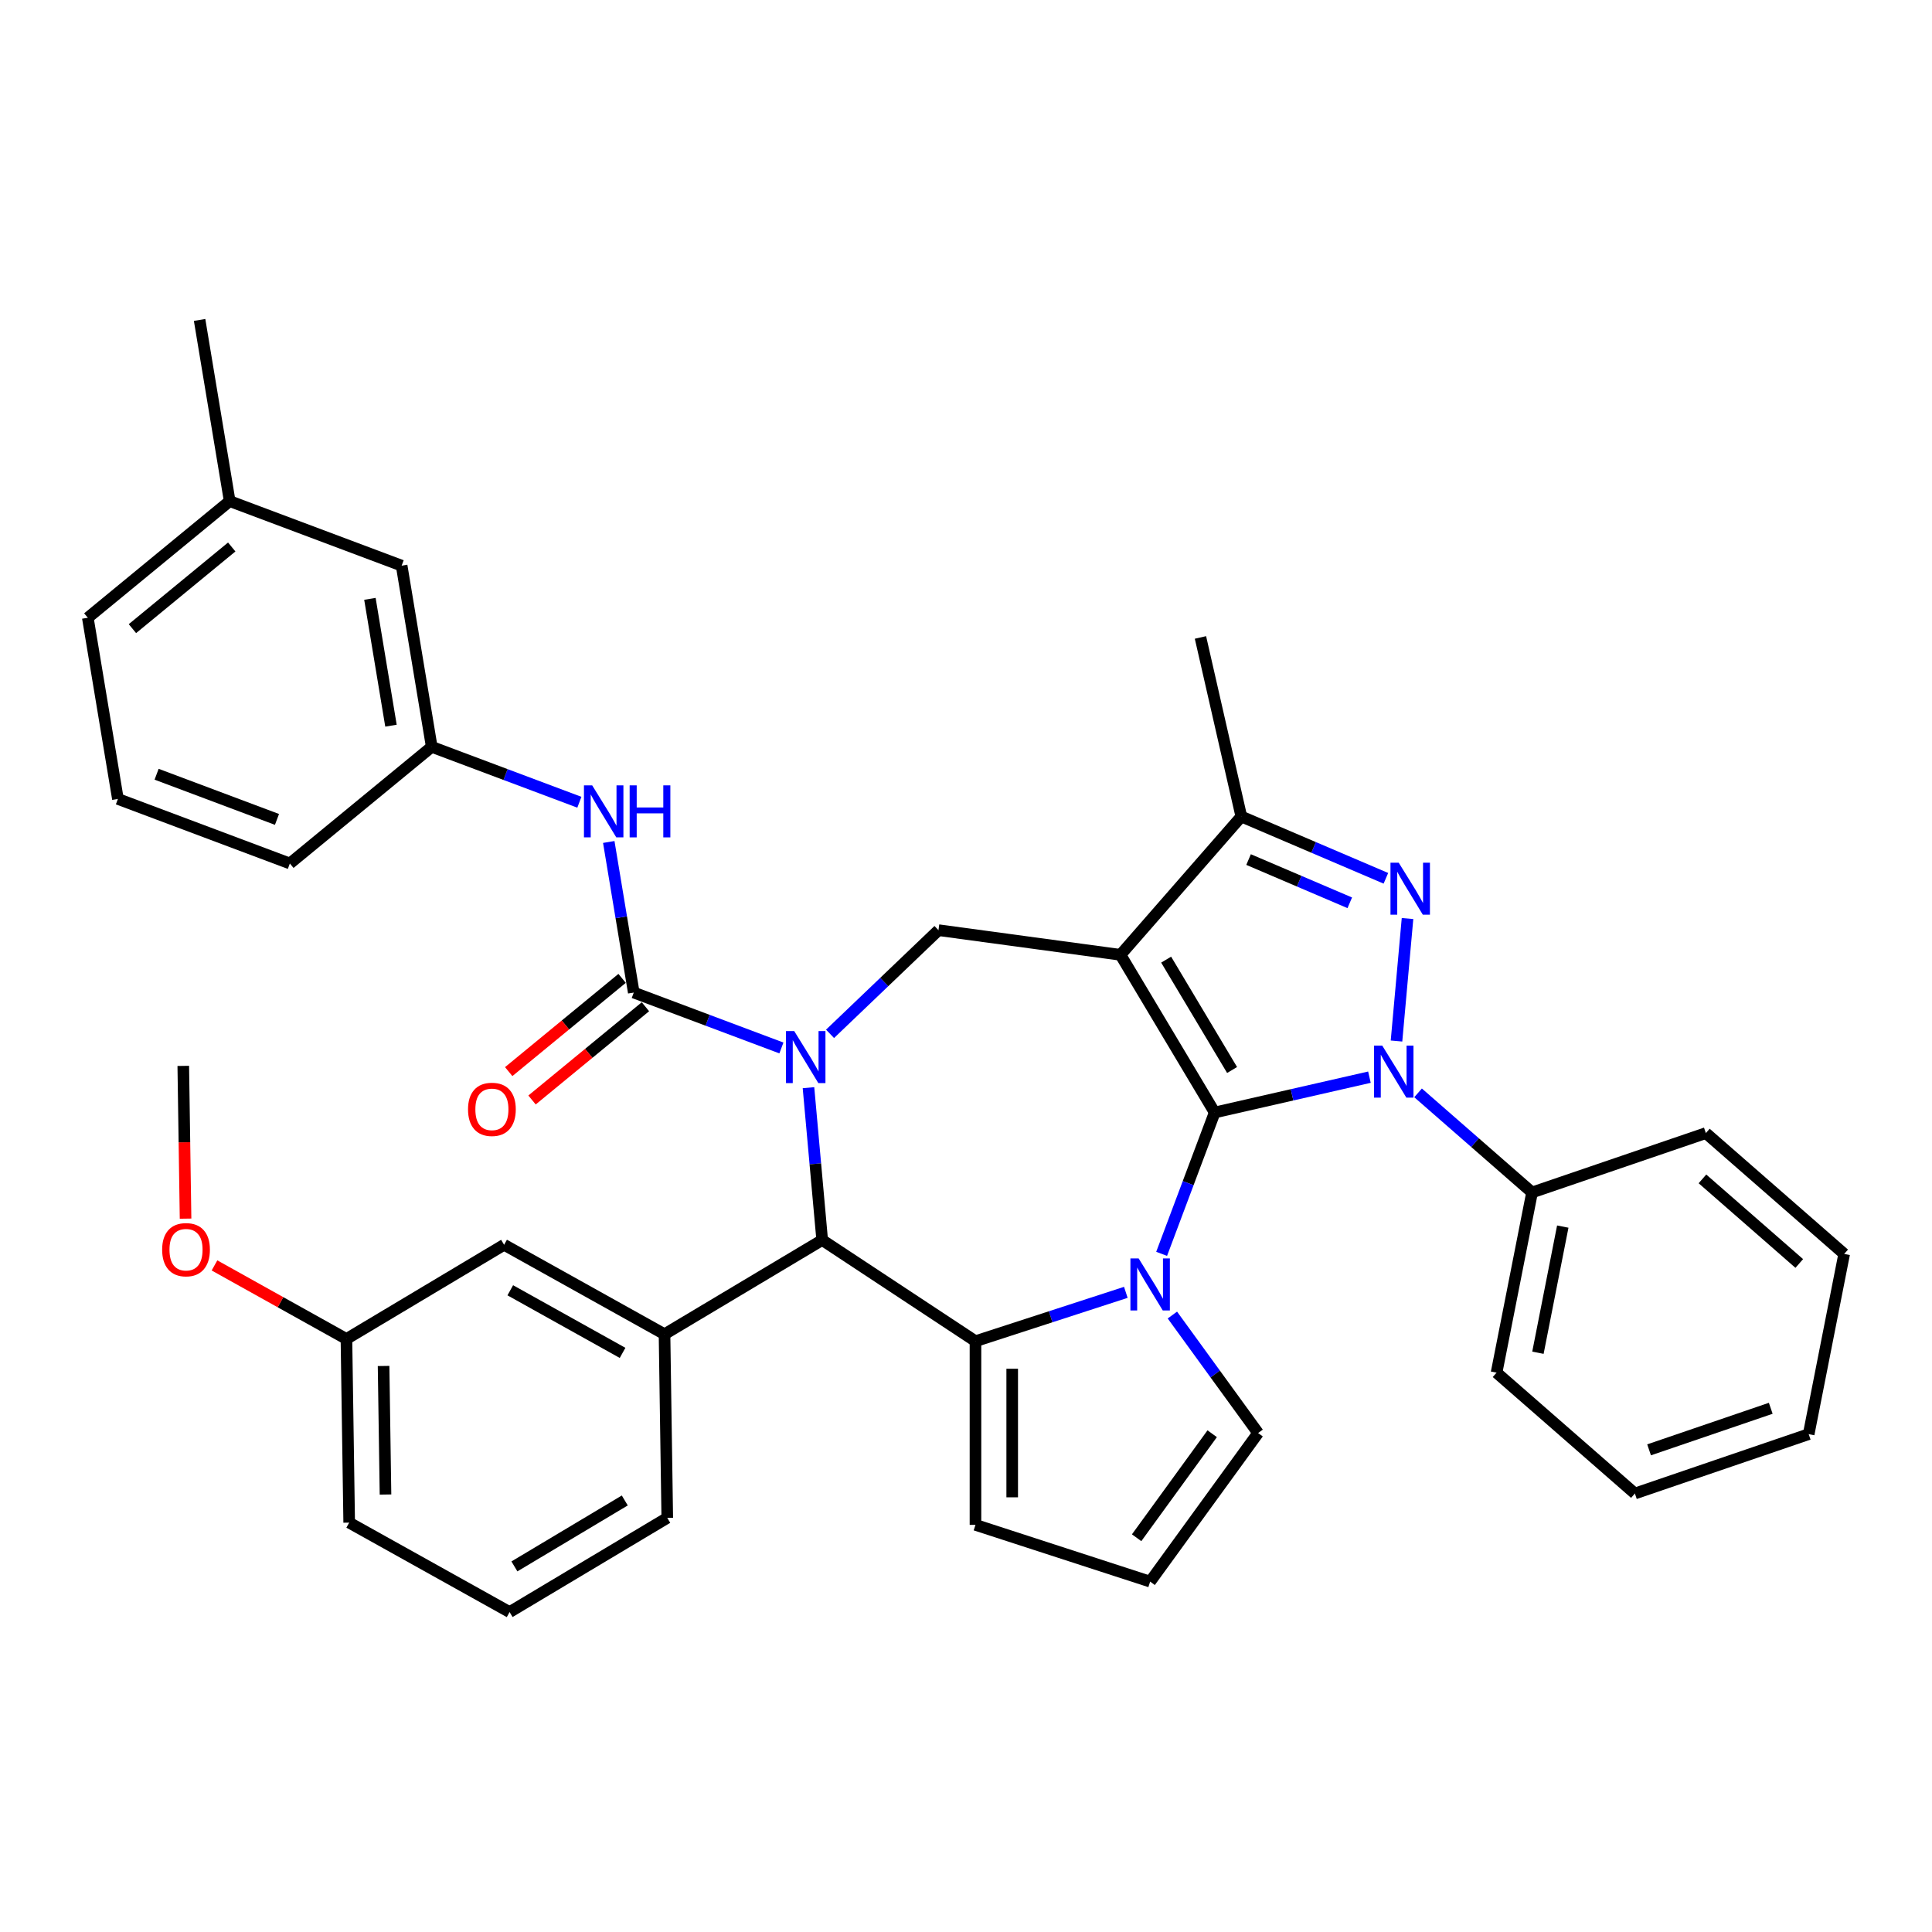<?xml version='1.0' encoding='iso-8859-1'?>
<svg version='1.1' baseProfile='full'
              xmlns='http://www.w3.org/2000/svg'
                      xmlns:rdkit='http://www.rdkit.org/xml'
                      xmlns:xlink='http://www.w3.org/1999/xlink'
                  xml:space='preserve'
width='1000px' height='1000px' viewBox='0 0 1000 1000'>
<!-- END OF HEADER -->
<rect style='opacity:1.0;fill:#FFFFFF;stroke:none' width='1000' height='1000' x='0' y='0'> </rect>
<path class='bond-0' d='M 628.719,575.823 L 579.96,494.214' style='fill:none;fill-rule:evenodd;stroke:#000000;stroke-width:6px;stroke-linecap:butt;stroke-linejoin:miter;stroke-opacity:1' />
<path class='bond-0' d='M 637.727,553.83 L 603.595,496.704' style='fill:none;fill-rule:evenodd;stroke:#000000;stroke-width:6px;stroke-linecap:butt;stroke-linejoin:miter;stroke-opacity:1' />
<path class='bond-1' d='M 628.719,575.823 L 668.766,566.682' style='fill:none;fill-rule:evenodd;stroke:#000000;stroke-width:6px;stroke-linecap:butt;stroke-linejoin:miter;stroke-opacity:1' />
<path class='bond-1' d='M 668.766,566.682 L 708.814,557.542' style='fill:none;fill-rule:evenodd;stroke:#0000FF;stroke-width:6px;stroke-linecap:butt;stroke-linejoin:miter;stroke-opacity:1' />
<path class='bond-2' d='M 628.719,575.823 L 614.989,612.406' style='fill:none;fill-rule:evenodd;stroke:#000000;stroke-width:6px;stroke-linecap:butt;stroke-linejoin:miter;stroke-opacity:1' />
<path class='bond-2' d='M 614.989,612.406 L 601.259,648.989' style='fill:none;fill-rule:evenodd;stroke:#0000FF;stroke-width:6px;stroke-linecap:butt;stroke-linejoin:miter;stroke-opacity:1' />
<path class='bond-8' d='M 579.96,494.214 L 642.507,422.623' style='fill:none;fill-rule:evenodd;stroke:#000000;stroke-width:6px;stroke-linecap:butt;stroke-linejoin:miter;stroke-opacity:1' />
<path class='bond-9' d='M 579.96,494.214 L 485.755,481.453' style='fill:none;fill-rule:evenodd;stroke:#000000;stroke-width:6px;stroke-linecap:butt;stroke-linejoin:miter;stroke-opacity:1' />
<path class='bond-4' d='M 722.826,538.831 L 728.532,475.427' style='fill:none;fill-rule:evenodd;stroke:#0000FF;stroke-width:6px;stroke-linecap:butt;stroke-linejoin:miter;stroke-opacity:1' />
<path class='bond-14' d='M 733.987,565.665 L 763.489,591.441' style='fill:none;fill-rule:evenodd;stroke:#0000FF;stroke-width:6px;stroke-linecap:butt;stroke-linejoin:miter;stroke-opacity:1' />
<path class='bond-14' d='M 763.489,591.441 L 792.992,617.216' style='fill:none;fill-rule:evenodd;stroke:#000000;stroke-width:6px;stroke-linecap:butt;stroke-linejoin:miter;stroke-opacity:1' />
<path class='bond-5' d='M 582.728,668.916 L 543.815,681.56' style='fill:none;fill-rule:evenodd;stroke:#0000FF;stroke-width:6px;stroke-linecap:butt;stroke-linejoin:miter;stroke-opacity:1' />
<path class='bond-5' d='M 543.815,681.56 L 504.903,694.203' style='fill:none;fill-rule:evenodd;stroke:#000000;stroke-width:6px;stroke-linecap:butt;stroke-linejoin:miter;stroke-opacity:1' />
<path class='bond-12' d='M 606.822,680.664 L 629.008,711.2' style='fill:none;fill-rule:evenodd;stroke:#0000FF;stroke-width:6px;stroke-linecap:butt;stroke-linejoin:miter;stroke-opacity:1' />
<path class='bond-12' d='M 629.008,711.2 L 651.193,741.736' style='fill:none;fill-rule:evenodd;stroke:#000000;stroke-width:6px;stroke-linecap:butt;stroke-linejoin:miter;stroke-opacity:1' />
<path class='bond-3' d='M 429.629,535.115 L 457.692,508.284' style='fill:none;fill-rule:evenodd;stroke:#0000FF;stroke-width:6px;stroke-linecap:butt;stroke-linejoin:miter;stroke-opacity:1' />
<path class='bond-3' d='M 457.692,508.284 L 485.755,481.453' style='fill:none;fill-rule:evenodd;stroke:#000000;stroke-width:6px;stroke-linecap:butt;stroke-linejoin:miter;stroke-opacity:1' />
<path class='bond-6' d='M 404.455,542.425 L 366.247,528.086' style='fill:none;fill-rule:evenodd;stroke:#0000FF;stroke-width:6px;stroke-linecap:butt;stroke-linejoin:miter;stroke-opacity:1' />
<path class='bond-6' d='M 366.247,528.086 L 328.038,513.746' style='fill:none;fill-rule:evenodd;stroke:#000000;stroke-width:6px;stroke-linecap:butt;stroke-linejoin:miter;stroke-opacity:1' />
<path class='bond-39' d='M 418.467,562.987 L 422.015,602.41' style='fill:none;fill-rule:evenodd;stroke:#0000FF;stroke-width:6px;stroke-linecap:butt;stroke-linejoin:miter;stroke-opacity:1' />
<path class='bond-39' d='M 422.015,602.41 L 425.564,641.832' style='fill:none;fill-rule:evenodd;stroke:#000000;stroke-width:6px;stroke-linecap:butt;stroke-linejoin:miter;stroke-opacity:1' />
<path class='bond-37' d='M 717.335,454.606 L 679.921,438.615' style='fill:none;fill-rule:evenodd;stroke:#0000FF;stroke-width:6px;stroke-linecap:butt;stroke-linejoin:miter;stroke-opacity:1' />
<path class='bond-37' d='M 679.921,438.615 L 642.507,422.623' style='fill:none;fill-rule:evenodd;stroke:#000000;stroke-width:6px;stroke-linecap:butt;stroke-linejoin:miter;stroke-opacity:1' />
<path class='bond-37' d='M 698.639,467.292 L 672.449,456.098' style='fill:none;fill-rule:evenodd;stroke:#0000FF;stroke-width:6px;stroke-linecap:butt;stroke-linejoin:miter;stroke-opacity:1' />
<path class='bond-37' d='M 672.449,456.098 L 646.259,444.904' style='fill:none;fill-rule:evenodd;stroke:#000000;stroke-width:6px;stroke-linecap:butt;stroke-linejoin:miter;stroke-opacity:1' />
<path class='bond-7' d='M 504.903,694.203 L 425.564,641.832' style='fill:none;fill-rule:evenodd;stroke:#000000;stroke-width:6px;stroke-linecap:butt;stroke-linejoin:miter;stroke-opacity:1' />
<path class='bond-13' d='M 504.903,694.203 L 504.903,789.269' style='fill:none;fill-rule:evenodd;stroke:#000000;stroke-width:6px;stroke-linecap:butt;stroke-linejoin:miter;stroke-opacity:1' />
<path class='bond-13' d='M 523.916,708.463 L 523.916,775.009' style='fill:none;fill-rule:evenodd;stroke:#000000;stroke-width:6px;stroke-linecap:butt;stroke-linejoin:miter;stroke-opacity:1' />
<path class='bond-11' d='M 328.038,513.746 L 321.567,474.774' style='fill:none;fill-rule:evenodd;stroke:#000000;stroke-width:6px;stroke-linecap:butt;stroke-linejoin:miter;stroke-opacity:1' />
<path class='bond-11' d='M 321.567,474.774 L 315.095,435.803' style='fill:none;fill-rule:evenodd;stroke:#0000FF;stroke-width:6px;stroke-linecap:butt;stroke-linejoin:miter;stroke-opacity:1' />
<path class='bond-15' d='M 322.001,506.403 L 292.653,530.534' style='fill:none;fill-rule:evenodd;stroke:#000000;stroke-width:6px;stroke-linecap:butt;stroke-linejoin:miter;stroke-opacity:1' />
<path class='bond-15' d='M 292.653,530.534 L 263.306,554.664' style='fill:none;fill-rule:evenodd;stroke:#FF0000;stroke-width:6px;stroke-linecap:butt;stroke-linejoin:miter;stroke-opacity:1' />
<path class='bond-15' d='M 334.076,521.089 L 304.729,545.22' style='fill:none;fill-rule:evenodd;stroke:#000000;stroke-width:6px;stroke-linecap:butt;stroke-linejoin:miter;stroke-opacity:1' />
<path class='bond-15' d='M 304.729,545.22 L 275.381,569.35' style='fill:none;fill-rule:evenodd;stroke:#FF0000;stroke-width:6px;stroke-linecap:butt;stroke-linejoin:miter;stroke-opacity:1' />
<path class='bond-10' d='M 425.564,641.832 L 343.955,690.591' style='fill:none;fill-rule:evenodd;stroke:#000000;stroke-width:6px;stroke-linecap:butt;stroke-linejoin:miter;stroke-opacity:1' />
<path class='bond-22' d='M 642.507,422.623 L 621.353,329.941' style='fill:none;fill-rule:evenodd;stroke:#000000;stroke-width:6px;stroke-linecap:butt;stroke-linejoin:miter;stroke-opacity:1' />
<path class='bond-17' d='M 343.955,690.591 L 260.924,644.295' style='fill:none;fill-rule:evenodd;stroke:#000000;stroke-width:6px;stroke-linecap:butt;stroke-linejoin:miter;stroke-opacity:1' />
<path class='bond-17' d='M 322.241,700.253 L 264.119,667.846' style='fill:none;fill-rule:evenodd;stroke:#000000;stroke-width:6px;stroke-linecap:butt;stroke-linejoin:miter;stroke-opacity:1' />
<path class='bond-21' d='M 343.955,690.591 L 345.377,785.646' style='fill:none;fill-rule:evenodd;stroke:#000000;stroke-width:6px;stroke-linecap:butt;stroke-linejoin:miter;stroke-opacity:1' />
<path class='bond-18' d='M 299.878,415.241 L 261.67,400.901' style='fill:none;fill-rule:evenodd;stroke:#0000FF;stroke-width:6px;stroke-linecap:butt;stroke-linejoin:miter;stroke-opacity:1' />
<path class='bond-18' d='M 261.67,400.901 L 223.462,386.561' style='fill:none;fill-rule:evenodd;stroke:#000000;stroke-width:6px;stroke-linecap:butt;stroke-linejoin:miter;stroke-opacity:1' />
<path class='bond-16' d='M 651.193,741.736 L 595.315,818.645' style='fill:none;fill-rule:evenodd;stroke:#000000;stroke-width:6px;stroke-linecap:butt;stroke-linejoin:miter;stroke-opacity:1' />
<path class='bond-16' d='M 627.429,742.097 L 588.315,795.933' style='fill:none;fill-rule:evenodd;stroke:#000000;stroke-width:6px;stroke-linecap:butt;stroke-linejoin:miter;stroke-opacity:1' />
<path class='bond-38' d='M 504.903,789.269 L 595.315,818.645' style='fill:none;fill-rule:evenodd;stroke:#000000;stroke-width:6px;stroke-linecap:butt;stroke-linejoin:miter;stroke-opacity:1' />
<path class='bond-28' d='M 792.992,617.216 L 774.62,710.489' style='fill:none;fill-rule:evenodd;stroke:#000000;stroke-width:6px;stroke-linecap:butt;stroke-linejoin:miter;stroke-opacity:1' />
<path class='bond-28' d='M 808.89,634.881 L 796.03,700.173' style='fill:none;fill-rule:evenodd;stroke:#000000;stroke-width:6px;stroke-linecap:butt;stroke-linejoin:miter;stroke-opacity:1' />
<path class='bond-29' d='M 792.992,617.216 L 882.954,586.49' style='fill:none;fill-rule:evenodd;stroke:#000000;stroke-width:6px;stroke-linecap:butt;stroke-linejoin:miter;stroke-opacity:1' />
<path class='bond-20' d='M 260.924,644.295 L 179.315,693.054' style='fill:none;fill-rule:evenodd;stroke:#000000;stroke-width:6px;stroke-linecap:butt;stroke-linejoin:miter;stroke-opacity:1' />
<path class='bond-19' d='M 223.462,386.561 L 207.888,292.78' style='fill:none;fill-rule:evenodd;stroke:#000000;stroke-width:6px;stroke-linecap:butt;stroke-linejoin:miter;stroke-opacity:1' />
<path class='bond-19' d='M 202.369,375.609 L 191.468,309.962' style='fill:none;fill-rule:evenodd;stroke:#000000;stroke-width:6px;stroke-linecap:butt;stroke-linejoin:miter;stroke-opacity:1' />
<path class='bond-27' d='M 223.462,386.561 L 150.031,446.939' style='fill:none;fill-rule:evenodd;stroke:#000000;stroke-width:6px;stroke-linecap:butt;stroke-linejoin:miter;stroke-opacity:1' />
<path class='bond-23' d='M 207.888,292.78 L 118.885,259.376' style='fill:none;fill-rule:evenodd;stroke:#000000;stroke-width:6px;stroke-linecap:butt;stroke-linejoin:miter;stroke-opacity:1' />
<path class='bond-24' d='M 179.315,693.054 L 145.167,674.014' style='fill:none;fill-rule:evenodd;stroke:#000000;stroke-width:6px;stroke-linecap:butt;stroke-linejoin:miter;stroke-opacity:1' />
<path class='bond-24' d='M 145.167,674.014 L 111.019,654.974' style='fill:none;fill-rule:evenodd;stroke:#FF0000;stroke-width:6px;stroke-linecap:butt;stroke-linejoin:miter;stroke-opacity:1' />
<path class='bond-41' d='M 179.315,693.054 L 180.737,788.109' style='fill:none;fill-rule:evenodd;stroke:#000000;stroke-width:6px;stroke-linecap:butt;stroke-linejoin:miter;stroke-opacity:1' />
<path class='bond-41' d='M 198.539,707.028 L 199.535,773.566' style='fill:none;fill-rule:evenodd;stroke:#000000;stroke-width:6px;stroke-linecap:butt;stroke-linejoin:miter;stroke-opacity:1' />
<path class='bond-25' d='M 345.377,785.646 L 263.768,834.405' style='fill:none;fill-rule:evenodd;stroke:#000000;stroke-width:6px;stroke-linecap:butt;stroke-linejoin:miter;stroke-opacity:1' />
<path class='bond-25' d='M 323.384,776.638 L 266.258,810.769' style='fill:none;fill-rule:evenodd;stroke:#000000;stroke-width:6px;stroke-linecap:butt;stroke-linejoin:miter;stroke-opacity:1' />
<path class='bond-32' d='M 118.885,259.376 L 103.311,165.595' style='fill:none;fill-rule:evenodd;stroke:#000000;stroke-width:6px;stroke-linecap:butt;stroke-linejoin:miter;stroke-opacity:1' />
<path class='bond-42' d='M 118.885,259.376 L 45.455,319.754' style='fill:none;fill-rule:evenodd;stroke:#000000;stroke-width:6px;stroke-linecap:butt;stroke-linejoin:miter;stroke-opacity:1' />
<path class='bond-42' d='M 119.946,283.119 L 68.545,325.383' style='fill:none;fill-rule:evenodd;stroke:#000000;stroke-width:6px;stroke-linecap:butt;stroke-linejoin:miter;stroke-opacity:1' />
<path class='bond-33' d='M 96.045,630.768 L 95.454,591.236' style='fill:none;fill-rule:evenodd;stroke:#FF0000;stroke-width:6px;stroke-linecap:butt;stroke-linejoin:miter;stroke-opacity:1' />
<path class='bond-33' d='M 95.454,591.236 L 94.862,551.704' style='fill:none;fill-rule:evenodd;stroke:#000000;stroke-width:6px;stroke-linecap:butt;stroke-linejoin:miter;stroke-opacity:1' />
<path class='bond-30' d='M 263.768,834.405 L 180.737,788.109' style='fill:none;fill-rule:evenodd;stroke:#000000;stroke-width:6px;stroke-linecap:butt;stroke-linejoin:miter;stroke-opacity:1' />
<path class='bond-26' d='M 61.028,413.535 L 150.031,446.939' style='fill:none;fill-rule:evenodd;stroke:#000000;stroke-width:6px;stroke-linecap:butt;stroke-linejoin:miter;stroke-opacity:1' />
<path class='bond-26' d='M 81.059,400.745 L 143.362,424.127' style='fill:none;fill-rule:evenodd;stroke:#000000;stroke-width:6px;stroke-linecap:butt;stroke-linejoin:miter;stroke-opacity:1' />
<path class='bond-31' d='M 61.028,413.535 L 45.455,319.754' style='fill:none;fill-rule:evenodd;stroke:#000000;stroke-width:6px;stroke-linecap:butt;stroke-linejoin:miter;stroke-opacity:1' />
<path class='bond-35' d='M 774.62,710.489 L 846.211,773.036' style='fill:none;fill-rule:evenodd;stroke:#000000;stroke-width:6px;stroke-linecap:butt;stroke-linejoin:miter;stroke-opacity:1' />
<path class='bond-34' d='M 882.954,586.49 L 954.545,649.037' style='fill:none;fill-rule:evenodd;stroke:#000000;stroke-width:6px;stroke-linecap:butt;stroke-linejoin:miter;stroke-opacity:1' />
<path class='bond-34' d='M 881.184,610.19 L 931.297,653.973' style='fill:none;fill-rule:evenodd;stroke:#000000;stroke-width:6px;stroke-linecap:butt;stroke-linejoin:miter;stroke-opacity:1' />
<path class='bond-36' d='M 954.545,649.037 L 936.174,742.31' style='fill:none;fill-rule:evenodd;stroke:#000000;stroke-width:6px;stroke-linecap:butt;stroke-linejoin:miter;stroke-opacity:1' />
<path class='bond-40' d='M 846.211,773.036 L 936.174,742.31' style='fill:none;fill-rule:evenodd;stroke:#000000;stroke-width:6px;stroke-linecap:butt;stroke-linejoin:miter;stroke-opacity:1' />
<path class='bond-40' d='M 853.56,750.435 L 916.534,728.927' style='fill:none;fill-rule:evenodd;stroke:#000000;stroke-width:6px;stroke-linecap:butt;stroke-linejoin:miter;stroke-opacity:1' />
<path  class='atom-2' d='M 715.449 541.208
L 724.271 555.467
Q 725.146 556.874, 726.553 559.422
Q 727.96 561.97, 728.036 562.122
L 728.036 541.208
L 731.611 541.208
L 731.611 568.13
L 727.922 568.13
L 718.453 552.539
Q 717.351 550.714, 716.172 548.623
Q 715.031 546.531, 714.689 545.885
L 714.689 568.13
L 711.19 568.13
L 711.19 541.208
L 715.449 541.208
' fill='#0000FF'/>
<path  class='atom-3' d='M 589.364 651.365
L 598.186 665.625
Q 599.061 667.032, 600.468 669.58
Q 601.875 672.127, 601.951 672.28
L 601.951 651.365
L 605.525 651.365
L 605.525 678.288
L 601.837 678.288
L 592.368 662.697
Q 591.265 660.872, 590.086 658.78
Q 588.946 656.689, 588.603 656.042
L 588.603 678.288
L 585.105 678.288
L 585.105 651.365
L 589.364 651.365
' fill='#0000FF'/>
<path  class='atom-4' d='M 411.091 533.688
L 419.913 547.948
Q 420.788 549.355, 422.194 551.903
Q 423.601 554.45, 423.678 554.602
L 423.678 533.688
L 427.252 533.688
L 427.252 560.611
L 423.563 560.611
L 414.095 545.02
Q 412.992 543.195, 411.813 541.103
Q 410.673 539.012, 410.33 538.365
L 410.33 560.611
L 406.832 560.611
L 406.832 533.688
L 411.091 533.688
' fill='#0000FF'/>
<path  class='atom-5' d='M 723.971 446.525
L 732.793 460.785
Q 733.668 462.192, 735.075 464.739
Q 736.482 467.287, 736.558 467.439
L 736.558 446.525
L 740.132 446.525
L 740.132 473.447
L 736.444 473.447
L 726.975 457.857
Q 725.872 456.031, 724.693 453.94
Q 723.553 451.849, 723.21 451.202
L 723.21 473.447
L 719.712 473.447
L 719.712 446.525
L 723.971 446.525
' fill='#0000FF'/>
<path  class='atom-12' d='M 306.514 406.503
L 315.336 420.763
Q 316.211 422.17, 317.618 424.718
Q 319.025 427.266, 319.101 427.418
L 319.101 406.503
L 322.675 406.503
L 322.675 433.426
L 318.987 433.426
L 309.518 417.835
Q 308.415 416.01, 307.236 413.919
Q 306.096 411.827, 305.753 411.181
L 305.753 433.426
L 302.255 433.426
L 302.255 406.503
L 306.514 406.503
' fill='#0000FF'/>
<path  class='atom-12' d='M 325.907 406.503
L 329.558 406.503
L 329.558 417.949
L 343.323 417.949
L 343.323 406.503
L 346.974 406.503
L 346.974 433.426
L 343.323 433.426
L 343.323 420.991
L 329.558 420.991
L 329.558 433.426
L 325.907 433.426
L 325.907 406.503
' fill='#0000FF'/>
<path  class='atom-16' d='M 242.25 574.199
Q 242.25 567.735, 245.444 564.122
Q 248.638 560.51, 254.608 560.51
Q 260.578 560.51, 263.773 564.122
Q 266.967 567.735, 266.967 574.199
Q 266.967 580.74, 263.735 584.466
Q 260.502 588.155, 254.608 588.155
Q 248.676 588.155, 245.444 584.466
Q 242.25 580.778, 242.25 574.199
M 254.608 585.113
Q 258.715 585.113, 260.921 582.375
Q 263.164 579.599, 263.164 574.199
Q 263.164 568.914, 260.921 566.252
Q 258.715 563.552, 254.608 563.552
Q 250.502 563.552, 248.258 566.214
Q 246.052 568.876, 246.052 574.199
Q 246.052 579.637, 248.258 582.375
Q 250.502 585.113, 254.608 585.113
' fill='#FF0000'/>
<path  class='atom-25' d='M 83.926 646.834
Q 83.926 640.37, 87.12 636.757
Q 90.314 633.145, 96.284 633.145
Q 102.254 633.145, 105.449 636.757
Q 108.643 640.37, 108.643 646.834
Q 108.643 653.375, 105.411 657.101
Q 102.178 660.79, 96.284 660.79
Q 90.352 660.79, 87.12 657.101
Q 83.926 653.413, 83.926 646.834
M 96.284 657.748
Q 100.391 657.748, 102.597 655.01
Q 104.84 652.234, 104.84 646.834
Q 104.84 641.549, 102.597 638.887
Q 100.391 636.187, 96.284 636.187
Q 92.177 636.187, 89.934 638.849
Q 87.728 641.511, 87.728 646.834
Q 87.728 652.272, 89.934 655.01
Q 92.177 657.748, 96.284 657.748
' fill='#FF0000'/>
</svg>
